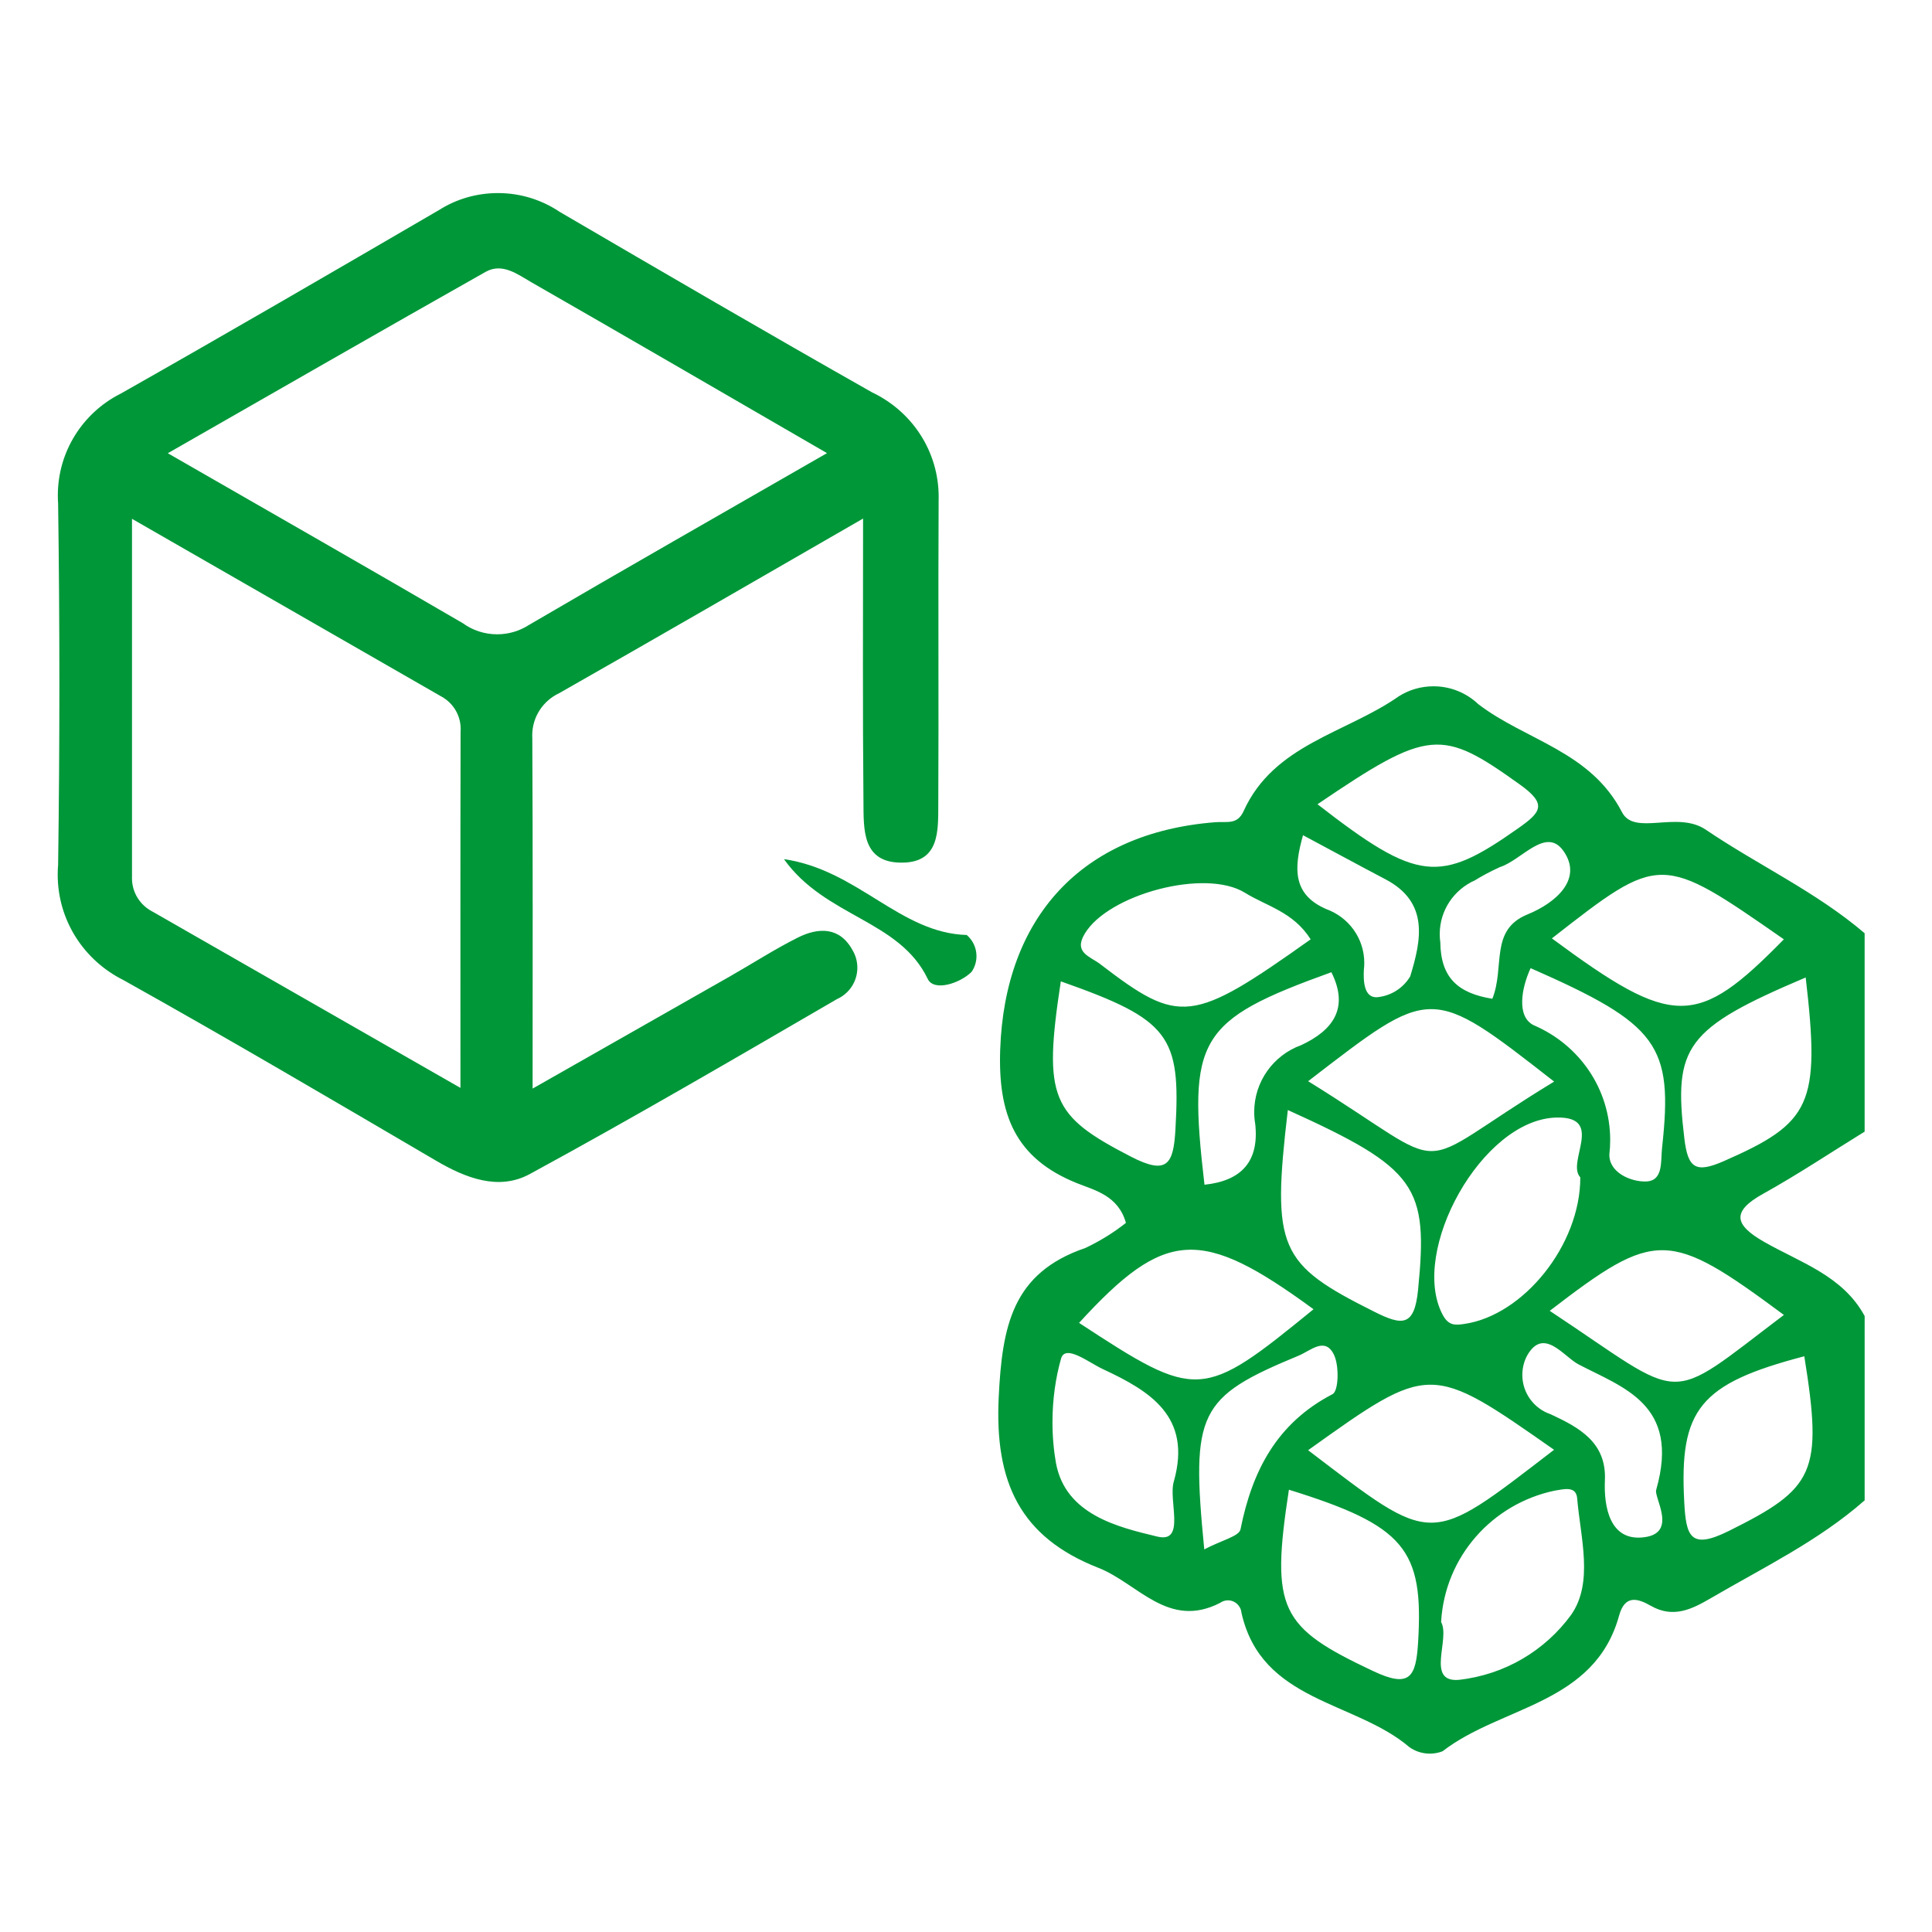 <svg class="jss110" width="100%" height="100%" viewBox="0 0 1024 1024" xmlns="http://www.w3.org/2000/svg" style="display: flex; vertical-align: middle; min-width: auto;"><path d="M988.303 795.218c-24.515 21.555-53.76 35.625-81.623 51.907-9.83 5.724-19.794 10.762-31.611 4.035-6.799-3.891-13.793-6.226-16.906 5.12-13.015 47.237-62.464 47.831-93.573 71.926-2.005 0.796-4.328 1.257-6.758 1.257-4.029 0-7.762-1.268-10.821-3.427l0.059 0.040c-28.959-24.74-78.551-23.828-89.088-71.383-0.363-3.652-3.418-6.48-7.135-6.48-1.578 0-3.037 0.51-4.221 1.374l0.020-0.014c-27.443 14.111-43.571-10.373-64.44-18.575-41.513-16.261-55.091-45.312-52.869-90.511 1.853-37.519 7.096-65.812 45.926-79.032 8.198-3.895 15.259-8.334 21.728-13.484l-0.224 0.172c-4.096-14.52-16.558-17.254-25.999-21.053-32.85-13.24-41.851-36.465-40.643-70.881 2.447-69.632 42.813-114.862 114.033-120.422 6.298-0.481 11.633 1.516 15.002-5.929 16.036-35.389 54.272-41.236 82.196-60.774 5.222-3.346 11.592-5.334 18.427-5.334 9.186 0 17.534 3.59 23.716 9.445l-0.016-0.015c25.057 19.261 59.392 24.812 76.237 57.344 6.646 12.759 29.184-1.024 44.37 9.216 27.648 18.76 58.481 32.922 84.204 54.886v105.165c-17.889 11.018-35.389 22.723-53.76 32.922-17.039 9.441-15.145 16.517 0.276 25.385 19.292 11.069 41.83 17.94 53.494 39.424zM837.591 624.005c-7.578-7.967 13.312-32.348-12.739-31.683-39.465 1.024-77.824 70.922-60.293 104.366 3.164 6.021 6.595 5.755 11.612 5.018 31.109-4.516 61.481-41.667 61.42-77.701zM693.34 573.061c80.794 49.981 50.627 48.681 130.386 0.205-66.068-51.558-64.625-50.77-130.386-0.205zM693.34 768.645c67.277 51.2 63.252 51.272 130.345-0.225-65.679-46.008-65.679-46.008-130.294 0.174zM822.538 497.377c64.42 47.606 76.8 47.514 122.941 0.481-65.352-45.476-65.352-45.476-122.9-0.532zM682.568 588.411c-8.632 73.554-4.721 81.551 45.865 106.844 14.817 7.424 21.238 8.018 23.183-11.704 5.407-54.753-0.42-64.154-68.997-95.191zM763.771 859.638c5.12 8.847-8.335 32.184 9.441 30.72 24.576-2.76 45.695-15.627 59.39-34.282l0.166-0.237c11.96-17.111 4.905-40.868 3.164-61.686-0.553-6.779-7.168-4.813-11.848-4.096-33.257 6.948-58.209 35.071-60.253 69.363l-0.010 0.208zM821.391 694.764c73.574 48.722 59.924 50.719 124.109 2.181-61.164-45.312-67.789-45.425-124.109-2.181zM694.661 497.848c-9.216-14.592-23.552-17.644-34.816-24.668-21.053-13.056-72.366 0.829-84.869 21.627-6.144 10.148 2.744 12.022 8.192 16.22 42.086 32.256 48.527 31.59 111.493-13.148zM696.177 693.914c-59.679-43.704-78.592-42.609-124.252 7.24 62.833 41.144 65.147 41.011 124.252-7.209zM683.151 789.586c-9.779 63.683-4.762 72.847 44.698 96.143 19.517 9.216 22.651 3.072 23.777-15.299 2.99-49.234-7.035-61.788-68.475-80.845zM957.061 518.083c-63.775 27.054-70.164 36.608-64.328 85.238 1.874 15.739 5.837 18.688 20.818 12.145 46.387-20.326 51.374-30.034 43.5-97.382zM956.324 718.848c-55.685 14.592-66.273 28.18-63.642 77.24 0.963 18.166 3.185 25.498 23.613 15.36 45.445-22.579 49.981-30.843 40.018-92.611zM698.307 426.271c53.248 41.349 64.666 42.148 106.271 12.81 12.288-8.632 15.626-12.81 0.963-23.276-41.492-29.696-47.923-29.809-107.233 10.465zM622.203 785.029c9.626-34.335-12.831-47.811-37.704-59.392-7.332-3.41-19.927-13.466-22.129-5.499-2.881 10.092-4.537 21.684-4.537 33.662 0 7.644 0.675 15.13 1.967 22.402l-0.113-0.768c5.059 27.576 33.311 34.068 53.832 39.014 15.237 3.604 5.478-19.507 8.694-29.43zM562.258 520.151c-9.482 62.013-5.059 71.127 37.202 92.918 19.169 9.871 22.528 4.096 23.552-14.612 2.857-49.541-3.072-58.040-60.754-78.316zM811.264 513.137c-4.946 10.65-7.537 25.774 1.649 30.259 24.001 10.234 40.52 33.628 40.52 60.881 0 2.651-0.156 5.265-0.46 7.833l0.030-0.311c-0.297 9.626 11.336 14.633 19.333 14.408 9.39-0.256 7.793-10.629 8.591-17.848 6.001-54.538-1.833-65.382-69.663-95.222zM638.403 627.927c19.794-2.048 29.051-12.554 26.89-32.205-0.342-1.905-0.537-4.098-0.537-6.336 0-16.21 10.241-30.029 24.606-35.338l0.261-0.084c16.773-7.834 25.6-19.538 16.036-38.666-70.687 25.528-76.329 34.857-67.256 112.63zM638.29 821.217c9.165-4.884 18.432-6.892 19.2-10.629 6.205-31.058 19.261-56.32 48.814-71.68 3.205-1.7 3.523-14.909 0.799-20.705-4.7-9.984-12.421-2.314-18.739 0.297-53.238 22.057-57.221 29.798-50.074 102.717zM877.906 789.33c12.718-45.056-17.736-53.832-41.329-66.222-7.813-4.096-18.483-20.091-27.218-4.536-1.569 2.948-2.49 6.447-2.49 10.16 0 9.616 6.176 17.789 14.777 20.769l0.154 0.047c15.002 6.984 29.696 14.797 28.836 34.908-0.666 15.053 3 31.631 19.333 30.464 20.531-1.464 5.847-21.975 7.977-25.59zM790.968 529.377c6.799-16.927-1.628-36.465 18.647-44.718 14.848-6.052 29.501-18.606 19.128-33.516-9.298-13.373-22.262 4.833-33.792 8.448-5.199 2.37-9.504 4.693-13.642 7.26l0.515-0.297c-11.117 4.908-18.735 15.836-18.735 28.542 0 1.527 0.11 3.028 0.322 4.496l-0.020-0.167c0.246 18.749 9.277 27.013 27.628 29.952zM690.616 442.696c-4.997 17.777-5.427 31.406 12.288 39.127 11.864 4.277 20.193 15.437 20.193 28.543 0 1.269-0.078 2.519-0.23 3.747l0.015-0.147c-0.317 5.868 0 14.94 6.963 14.592 7.492-0.688 13.873-4.897 17.535-10.937l0.057-0.102c5.816-19.057 10.24-39.26-13.199-51.517-14.080-7.393-28.119-15.043-43.581-23.306z" fill="rgb(0, 151, 57)"></path><path d="M457.441 274.852c-59.392 34.222-110.070 63.57-160.973 92.498-8.554 3.993-14.375 12.523-14.375 22.411 0 0.488 0.014 0.972 0.042 1.453l-0.003-0.066c0.317 59.72 0.164 119.419 0.164 185.825 38.369-21.811 71.567-40.663 104.735-59.556 11.96-6.799 23.552-14.336 35.84-20.48 11.018-5.499 22.333-5.755 29.112 6.892 1.529 2.606 2.432 5.74 2.432 9.085 0 7.369-4.383 13.714-10.683 16.571l-0.114 0.046c-53.996 31.386-107.96 62.904-162.816 92.733-16.466 8.96-33.905 2.202-49.848-7.168-54.999-32.236-109.957-64.573-165.601-95.662-20.762-10.388-34.768-31.492-34.768-55.867 0-1.832 0.079-3.645 0.234-5.437l-0.016 0.233q1.341-95.693 0-191.488c-0.096-1.278-0.151-2.767-0.151-4.27 0-23.44 13.363-43.76 32.886-53.756l0.341-0.158c56.556-32.020 112.753-64.717 168.96-97.454 8.824-5.587 19.568-8.904 31.085-8.904 12.181 0 23.495 3.709 32.876 10.060l-0.207-0.132c55.050 32.164 110.121 64.276 165.601 95.683 21.036 9.986 35.321 31.056 35.321 55.462 0 0.597-0.009 1.192-0.026 1.785l0.002-0.087c-0.297 53.791 0.092 107.602-0.184 161.382-0.072 13.681 0.737 30.372-18.719 30.72-21.944 0.461-20.797-17.797-20.941-32.594-0.461-47.186-0.205-94.392-0.205-149.76zM438.333 240.169c-57.498-33.28-106.936-62.054-156.549-90.481-7.352-4.219-15.514-10.609-24.402-5.591-54.538 30.792-108.831 62.034-168.438 96.123 57.18 32.891 106.936 61.256 156.396 90.112 5.036 3.662 11.344 5.859 18.165 5.859 6.178 0 11.935-1.802 16.775-4.909l-0.124 0.074c50.309-29.45 100.956-58.276 158.177-91.187zM244.050 576.614c0-67.031-0.072-127.939 0.072-188.846 0.031-0.416 0.049-0.901 0.049-1.391 0-7.373-4.076-13.794-10.097-17.134l-0.1-0.051c-52.685-30.28-105.472-60.549-164.014-94.208v189.716c-0.008 0.215-0.013 0.467-0.013 0.72 0 7.633 4.298 14.262 10.606 17.598l0.108 0.052c52.746 30.218 105.523 60.416 163.389 93.542z" fill="rgb(0, 151, 57)"></path><path d="M415.508 455.363c39.219 5.683 61.44 39.199 96.881 40.202 3.169 2.717 5.165 6.725 5.165 11.2 0 3.108-0.963 5.991-2.606 8.367l0.032-0.049c-6.144 6.144-19.978 10.629-23.255 3.779-15.094-31.406-54.2-32.645-76.216-63.498z" fill="rgb(0, 151, 57)"></path></svg>